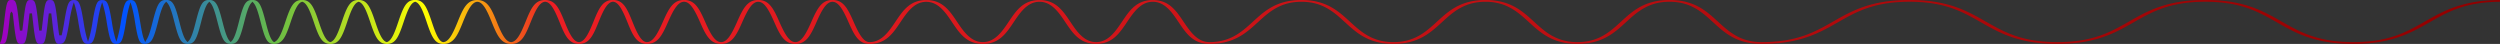 <svg id="Layer_1" data-name="Layer 1" xmlns="http://www.w3.org/2000/svg" xmlns:xlink="http://www.w3.org/1999/xlink" viewBox="0 0 2092.45 36.75"><rect x="0" y="0" width="2092.45" height="36.75" fill="#333333" stroke="none"/><defs><style>.cls-1{fill:url(#linear-gradient);}</style><linearGradient id="linear-gradient" x1=".81" y1="70.13" x2="2093.25" y2="70.13" gradientUnits="userSpaceOnUse"><stop offset="0" stop-color="#a300bf"/><stop offset=".05" stop-color="#0053ff"/><stop offset=".11" stop-color="#69bc45"/><stop offset=".17" stop-color="#ff0"/><stop offset=".22" stop-color="#ec1e24"/><stop offset="1" stop-color="#910000"/></linearGradient></defs><path class="cls-1" d="M1970.44 87c-29.74.0-44.47-8.39-60.07-17.27s-31.58-18-63.75-18-48.23 9.14-63.76 18S1752.54 87 1722.8 87s-44.47-8.39-60.06-17.27-31.59-18-63.76-18-48.22 9.14-63.75 18S1504.91 87 1475.17 87c-17.77.0-27.29-8.72-36.49-17.15-9.73-8.91-19.79-18.11-40.53-18.11s-30.81 9.21-40.53 18.11C1348.41 78.3 1338.89 87 1321.13 87s-27.28-8.71-36.48-17.15c-9.73-8.9-19.78-18.11-40.54-18.11s-30.8 9.21-40.52 18.11C1194.38 78.3 1184.86 87 1167.1 87s-27.27-8.71-36.48-17.14c-9.73-8.91-19.78-18.12-40.54-18.12s-30.8 9.21-40.53 18.11c-9.21 8.44-18.72 17.15-36.48 17.15-10.13.0-16.22-9.06-21.6-17-6.29-9.37-12.24-18.21-25.8-18.21S946.15 60.6 939.86 70c-5.38 8-11.47 17-21.61 17S902 78 896.66 70c-6.29-9.37-12.24-18.21-25.8-18.21S851.34 60.6 845.05 70c-5.38 8-11.47 17-21.6 17S807.23 78 801.86 70c-6.29-9.37-12.24-18.21-25.81-18.21S756.53 60.6 750.24 70c-5.38 8-11.47 17-21.6 17-4.94.0-8.65-6.22-13.39-17-5-11.38-8.7-18.28-17.68-18.28S684.91 58.66 679.9 70c-4.74 10.76-8.45 17-13.39 17s-8.65-6.23-13.4-17c-5-11.37-8.7-18.27-17.67-18.27S622.77 58.66 617.77 70c-4.75 10.78-8.46 17-13.4 17S595.72 80.8 591 70c-5-11.38-8.69-18.28-17.68-18.28S560.64 58.66 555.63 70c-4.75 10.76-8.46 17-13.39 17H542c-4.33-.4-7.62-6.52-11.82-17-4.57-11.35-7.8-18.29-16.36-18.29S502.06 58.7 497.5 70c-4.22 10.46-7.51 16.58-11.86 17h-.23-.23c-4.31-.4-7.59-6.52-11.8-17C468.82 58.7 465.59 51.76 457 51.76S445.26 58.7 440.7 70c-4.21 10.46-7.5 16.58-11.86 17h-.22-.23c-4.32-.4-7.6-6.52-11.81-17C412 58.7 408.79 51.76 400.24 51.76S388.46 58.7 383.89 70c-4.2 10.44-7.49 16.57-11.84 17h-.42l-.36-.09c-3.48-.9-6.18-8.19-9.09-16.91-4.26-12.72-6.87-18.29-14-18.29s-9.7 5.57-14 18.29c-2.68 8-5.37 15.29-8.94 16.75l-.72.29-.72-.29c-3.57-1.46-6.27-8.76-8.94-16.75-4.26-12.72-6.87-18.29-13.95-18.29s-9.71 5.57-14 18.3c-2.67 8-5.37 15.28-8.93 16.74l-.72.29-.72-.29c-3.57-1.46-6.26-8.76-8.94-16.75-4.26-12.72-6.87-18.29-14-18.29s-9.69 5.57-13.95 18.29c-2.05 6.12-4.85 14.49-8.45 16.51l-1 .56-.73-.61c-2.73-2.26-4.82-10.45-6.35-16.43-3.69-14.42-5.5-18.32-11.18-18.32s-7.49 3.9-11.18 18.31c-1.44 5.64-3.41 13.35-5.93 16l-.93 1-.94-1c-2.52-2.69-4.49-10.41-5.93-16-3.69-14.41-5.5-18.31-11.19-18.31s-7.48 3.9-11.17 18.3c-1.44 5.64-3.41 13.36-5.92 16l-.94 1-.94-1c-2.52-2.68-4.49-10.39-5.93-16-3.69-14.43-5.5-18.33-11.18-18.33s-7.49 3.9-11.18 18.32c-1.29 5-3 12-5.25 15.18L122.32 87l-.77-1.76C120.12 82 119 75.39 118.12 70.1c-2.65-15.77-3.78-18.34-8.08-18.34s-5.43 2.57-8.08 18.32a113 113 0 01-2.77 13.38l-1 3.13-1-3.13a114.14 114.14.0 01-2.77-13.33v0c-2.65-15.76-3.78-18.33-8.08-18.33s-5.43 2.57-8.08 18.32a112.78 112.78.0 01-2.78 13.37l-1 3.14-1-3.14A112.8 112.8.0 0170.76 70.2v-.09C68.09 54.33 67 51.76 62.65 51.76s-5.43 2.57-8.07 18.33v.06C54 73.63 53.25 78 52.4 81.32h-2c-.58-3.38-1.08-7.7-1.48-11.18-1-8.76-1.69-13.64-2.68-16.1-.92-2.26-1.9-2.26-3.52-2.26s-2.59.0-3.51 2.26c-1 2.45-1.68 7.34-2.68 16.08-.23 2-.54 4.72-.88 7.24h-2c-.35-2.52-.66-5.25-.89-7.24-1-8.74-1.68-13.63-2.67-16.08-.92-2.26-1.9-2.26-3.52-2.26s-2.6.0-3.51 2.26c-1 2.46-1.68 7.34-2.69 16.09-.24 2.11-.54 4.75-.88 7.23h-2c-.34-2.51-.65-5.25-.88-7.24C15.64 61.36 15 56.47 14 54c-.92-2.26-1.9-2.26-3.51-2.26s-2.61.0-3.52 2.27c-1 2.45-1.68 7.34-2.68 16.09-1 8.5-1.89 15.63-3.24 17 0 .07.0.13.0.19-.21.7-.18 1-.11 1.15H2.37c1.62.0 2.6.0 3.52-2.27 1-2.45 1.68-7.33 2.68-16.07V70c.26-2.2.54-4.7.86-7.07l.92-1.57 1.08 1.57c.32 2.38.61 4.88.86 7.09v.12C13.32 78.9 14 83.79 15 86.24c.92 2.27 1.89 2.27 3.52 2.27s2.6.0 3.51-2.27c1-2.45 1.68-7.33 2.68-16.08v-.21c.25-2.19.53-4.66.85-7h2c.32 2.39.61 4.92.87 7.15v.06c1 8.75 1.68 13.64 2.68 16.09.91 2.27 1.89 2.27 3.51 2.27s2.6.0 3.52-2.27c1-2.45 1.68-7.34 2.68-16.09v-.14c.25-2.2.54-4.7.86-7.07h2c.31 2.35.6 4.83.85 7v.19c1 8.75 1.69 13.63 2.68 16.08.92 2.27 1.9 2.27 3.52 2.27 4.3.0 5.44-2.57 8.08-18.33a110.81 110.81.0 012.78-13.37l1-3.13 1 3.13a113 113 0 012.77 13.38c2.65 15.75 3.78 18.32 8.08 18.32s5.44-2.57 8.08-18.34A112 112 0 0185.3 56.8l1-3.14 1 3.14A111.27 111.27.0 0190.1 70.1v.08c2.65 15.76 3.78 18.33 8.08 18.33s5.44-2.57 8.09-18.34V70.1a111.27 111.27.0 012.76-13.28l1-3.13 1 3.13a111.27 111.27.0 012.76 13.28v.07c2.64 15.77 3.78 18.34 8.08 18.34 5.68.0 7.48-3.9 11.17-18.3 1.44-5.65 3.42-13.36 5.93-16l.94-1 .94 1c2.51 2.69 4.48 10.4 5.92 16 3.69 14.42 5.5 18.32 11.19 18.32s7.49-3.9 11.17-18.32c1.45-5.64 3.42-13.34 5.93-16l.94-1 .93 1c2.53 2.69 4.5 10.41 5.94 16 3.69 14.41 5.49 18.31 11.18 18.31s7.49-3.9 11.17-18.31c1.44-5.63 3.41-13.35 5.93-16l.94-1 .93 1c2.52 2.68 4.5 10.4 5.94 16 3.69 14.42 5.49 18.32 11.17 18.32 7.09.0 9.7-5.57 13.95-18.29 2.68-8 5.37-15.29 8.94-16.75l.72-.29.72.29c3.57 1.46 6.27 8.76 9 16.75 4.26 12.72 6.86 18.29 13.95 18.29s9.69-5.57 13.95-18.28c2.68-8 5.38-15.3 8.95-16.76l.72-.29.71.29c3.57 1.46 6.27 8.76 8.94 16.75 4.26 12.72 6.87 18.29 14 18.29s9.7-5.57 13.95-18.29c2.68-8 5.37-15.29 8.94-16.75l.72-.3.72.3c3.57 1.46 6.27 8.75 8.94 16.75 4.26 12.72 6.87 18.29 14 18.29 8.55.0 11.78-6.94 16.34-18.27 4.21-10.47 7.5-16.59 11.85-17h.23.23c4.32.41 7.6 6.54 11.8 17 4.57 11.34 7.8 18.28 16.35 18.28S440.42 81.57 445 70.24c4.22-10.46 7.5-16.59 11.86-17h.23.22c4.32.41 7.6 6.54 11.81 17 4.56 11.33 7.79 18.27 16.33 18.27s11.78-6.94 16.35-18.28c4.2-10.45 7.49-16.57 11.85-17h.22.23c4.32.4 7.61 6.53 11.82 17 4.56 11.33 7.79 18.27 16.34 18.27 9 0 12.66-6.9 17.66-18.26 4.76-10.78 8.47-17 13.4-17s8.65 6.23 13.39 17c5 11.39 8.7 18.29 17.68 18.29s12.67-6.9 17.68-18.27c4.74-10.76 8.45-17 13.39-17s8.65 6.23 13.39 17c5 11.38 8.7 18.28 17.68 18.28s12.66-6.9 17.66-18.26c4.75-10.78 8.46-17 13.4-17s8.66 6.24 13.39 17c5 11.37 8.7 18.27 17.68 18.27 13.57.0 19.51-8.84 25.81-18.21 5.37-8 11.46-17.06 21.6-17.06s16.22 9.07 21.59 17.06c6.3 9.37 12.24 18.21 25.81 18.21S843 79.67 849.26 70.3c5.37-8 11.46-17.06 21.6-17.06s16.21 9.06 21.59 17.05c6.29 9.38 12.24 18.22 25.8 18.22s19.52-8.84 25.81-18.2c5.38-8 11.47-17.07 21.61-17.07s16.21 9.06 21.59 17.06c6.29 9.37 12.24 18.21 25.81 18.21 20.74.0 30.8-9.21 40.52-18.11 9.21-8.44 18.73-17.16 36.49-17.16s27.28 8.72 36.49 17.15c9.72 8.91 19.78 18.12 40.53 18.12s30.81-9.21 40.53-18.11c9.21-8.44 18.73-17.16 36.48-17.16S1271.4 62 1280.6 70.4c9.73 8.9 19.79 18.11 40.53 18.11s30.81-9.21 40.53-18.12c9.21-8.43 18.73-17.15 36.49-17.15s27.27 8.72 36.48 17.15c9.73 8.91 19.79 18.12 40.54 18.12 32.17.0 48.23-9.15 63.76-18s30.32-17.28 60-17.28 44.47 8.39 60.06 17.28 31.59 18 63.76 18 48.23-9.15 63.76-18 30.32-17.28 60.06-17.28 44.46 8.39 60.05 17.28 31.59 18 63.77 18 48.23-9.15 63.75-18 30-17.09 59.06-17.27V51.76c-31.5.19-47.39 9.24-62.75 18C2014.9 78.63 2000.18 87 1970.44 87z" transform="translate(-0.81 -51.76)"/></svg>